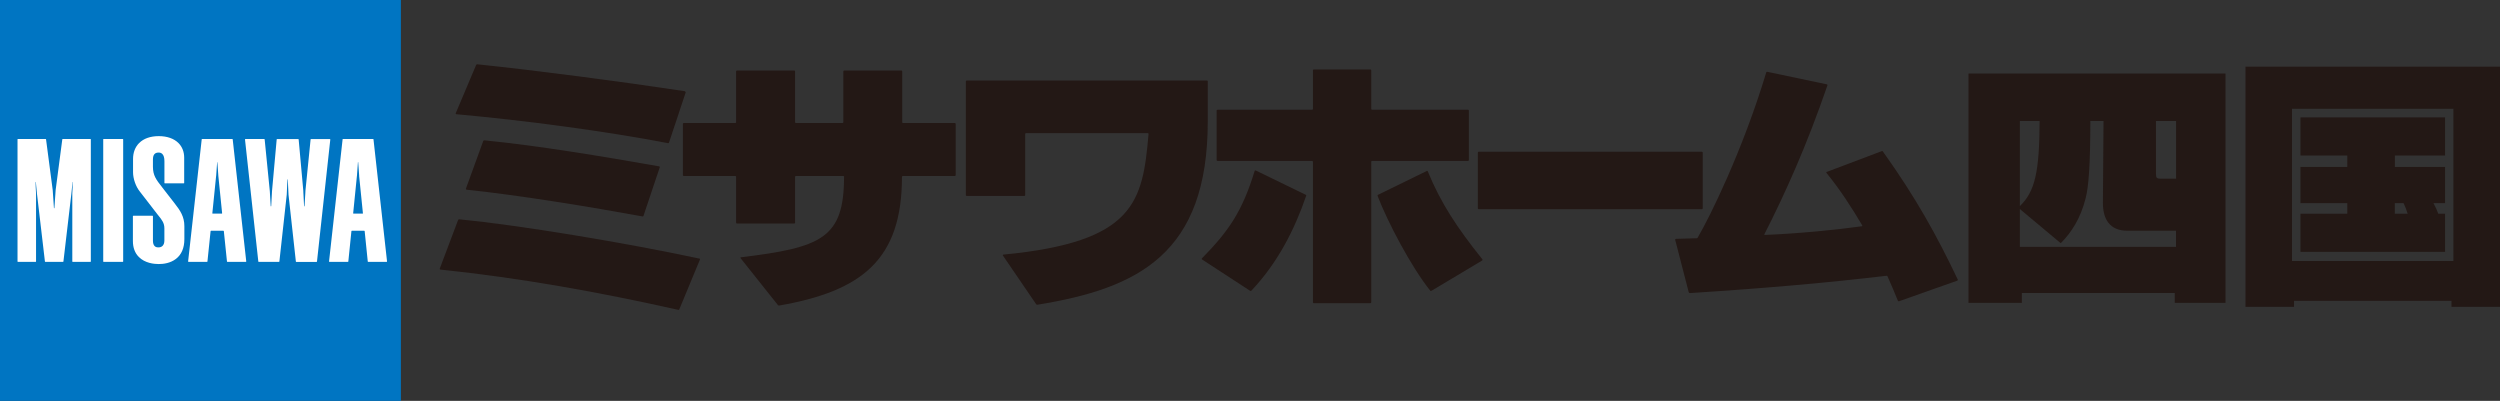<?xml version="1.0" encoding="UTF-8"?>
<svg id="_レイヤー_2" data-name="レイヤー 2" xmlns="http://www.w3.org/2000/svg" viewBox="0 0 526.51 84.43">
  <rect x="0" y="0" width="526.51" height="84.43" fill="#333333" stroke="none"/>
  <defs>
    <style>
      .cls-1 {
        fill: #0075c2;
      }

      .cls-2 {
        fill: #fff;
      }

      .cls-3 {
        fill: #231815;
      }
    </style>
  </defs>
  <g>
    <g>
      <g>
        <path class="cls-3" d="M472.91,14.04v50.58h10.22v-1.26h33.16v1.26h10.22V14.04h-53.61ZM482.71,54.97V22.91h33.99v32.06h-33.99Z"/>
        <path class="cls-3" d="M514.94,32.76v-8.03h-30.45v8.03h9.86v2.4h-9.86v7.62h9.86v2.23h-9.86v8.03h30.45v-8.03h-1.43c-.25-.71-.58-1.43-1.01-2.23h2.44v-7.62h-10.57v-2.4h10.57ZM506.2,42.78c.33.66.65,1.51.86,2.23h-2.7v-2.23h1.84Z"/>
      </g>
      <path class="cls-3" d="M414.57,15.49v48.29h11.24v-2.08h32.2v2.08h10.69V15.49h-54.12ZM458.29,37.63h-3.26c-.76,0-.97-.18-.97-.9v-11.24h4.23v12.15ZM429.55,25.48c-.04,10.8-.98,14.84-4.16,17.93v-17.93h4.16ZM425.39,51.99v-7.97l8.61,7.2c2.22-2.22,4.2-5.22,5.27-9.57.59-2.39.95-6.63.97-16.17h2.77c-.03,3.92-.13,15.36-.13,17.28,0,3.36,1.42,5.83,5.13,5.83h10.27v3.4h-32.89Z"/>
    </g>
    <g>
      <rect class="cls-3" x="311.24" y="31.95" width="47.36" height="12.11" rx=".17" ry=".17"/>
      <g>
        <path class="cls-3" d="M144.42,19.43l-3.54,10.65s-.07.09-.15.08c-12.98-2.5-30.15-4.8-44.57-6.1-.21-.02-.23-.12-.15-.29l4.24-10.03c.05-.13.13-.22.27-.2,12.53,1.31,29.84,3.57,43.73,5.67"/>
        <path class="cls-3" d="M102.01,29.55c11.5,1.15,24.74,3.36,36.84,5.49.09.02.13.1.1.19l-3.43,10.23c-.05.11-.07.15-.22.12-10.66-1.96-26.04-4.48-36.96-5.62-.23-.02-.24-.16-.2-.28l3.62-9.95c.05-.14.12-.19.26-.18Z"/>
        <path class="cls-3" d="M92.64,56.49c-.06.15-.03.27.14.29,16.87,1.76,33.36,4.73,50.08,8.48.1.03.18-.04.2-.1l4.36-10.52c.05-.1.02-.15-.09-.17-15.64-3.36-38.12-7.07-50.54-8.28-.24-.01-.29.05-.35.24l-3.8,10.07Z"/>
      </g>
      <path class="cls-3" d="M177.76,37.22c0,12.98-4.76,14.9-21.75,16.97-.09.02-.08.14-.02.21l7.84,9.85c.06.07.15.12.26.1,17.44-3.05,25.87-9.66,25.87-27.13.03-.09.08-.16.18-.16h10.96c.09,0,.17-.08.17-.17v-10.81c0-.09-.07-.17-.17-.17h-10.92c-.09,0-.17-.07-.17-.17v-10.72c0-.09-.08-.17-.17-.17h-12.06c-.09,0-.17.08-.17.17v10.72c0,.09-.08.17-.17.17h-9.82c-.09,0-.17-.07-.17-.17v-10.72c0-.09-.08-.17-.17-.17h-12.08c-.09,0-.17.08-.17.17v10.72c0,.09-.07.17-.17.17h-10.87c-.09,0-.17.08-.17.17v10.81c0,.09.07.17.17.17h10.87c.09,0,.17.07.17.17v9.68c0,.09.07.17.17.17h12.08c.09,0,.17-.07.17-.17v-9.68c0-.09.07-.17.17-.17h10c.09,0,.14.07.12.16Z"/>
      <g>
        <path class="cls-3" d="M288.62,14.63c.09,0,.17.08.17.17v8.14c0,.09.07.17.16.17h20.23c.09,0,.17.08.17.17v10.44c0,.09-.08.17-.17.17h-20.23c-.09,0-.16.07-.16.17v29.62c0,.09-.08.17-.17.17h-11.94c-.09,0-.17-.08-.17-.17v-29.62c0-.09-.08-.17-.17-.17h-19.94c-.09,0-.17-.08-.17-.17v-10.44c0-.09.07-.17.17-.17h19.94c.09,0,.17-.07.17-.17v-8.14c0-.09.08-.17.17-.17h11.94Z"/>
        <path class="cls-3" d="M275.09,41.22c-2.44,7.16-6.07,14.23-11.56,20.01-.05.06-.15.08-.23.03l-10.15-6.62c-.07-.05-.09-.15-.03-.22,5.63-5.73,8.51-9.87,11.12-18.44.03-.07.16-.11.22-.08l10.55,5.13c.07.02.12.09.09.18Z"/>
        <path class="cls-3" d="M312.22,54.64c-5.37-6.68-8.79-11.9-11.52-18.54-.03-.11-.14-.14-.24-.08l-10.25,5.01c-.08.04-.13.14-.09.22,2.15,5.59,7.08,14.94,11.09,19.96.05.09.19.07.27.03l10.66-6.37c.08-.05.12-.14.07-.22Z"/>
      </g>
      <path class="cls-3" d="M384.74,36.2l11.56-4.37c.08-.04.18-.01.21.03,6.94,9.7,11.4,17.75,15.81,27.03.02.04-.01.19-.11.22l-12.25,4.33c-.11.04-.22,0-.25-.08-.55-1.41-1.5-3.6-2.2-5.18-.03-.07-.12-.11-.19-.1-12.19,1.44-24.87,2.58-41.31,3.64-.27,0-.32-.05-.38-.26l-2.81-10.88c-.05-.2,0-.27.2-.28,1.04-.01,3.21-.08,4.18-.12.25,0,.27,0,.41-.26,2.41-4.09,9.39-18.15,14.38-34.7.02-.07.11-.12.19-.1l12.58,2.65c.08.02.14.12.11.19-4.3,12.55-8.91,22.81-13.28,31.37-.05.1,0,.16.09.15,7.05-.28,15.18-1.09,20.44-1.83.09,0,.11-.11.07-.19-2.14-3.61-4.68-7.58-7.53-11.04-.04-.05-.06-.18.07-.23Z"/>
      <path class="cls-3" d="M254.37,17.13c0-.09-.06-.17-.15-.17h-50.64c-.09,0-.17.07-.17.17v23.97c0,.09.08.17.17.17h12.16c.09,0,.17-.08.17-.17v-12.89c0-.09.07-.17.17-.17h25.66c.09,0,.16.07.15.17-1.24,14.31-2.86,22.76-30.59,25.41-.09.01-.14.12-.09.19l7.01,10.26c.05.08.17.13.25.11,21.26-3.45,35.89-10.72,35.89-38.64v-8.41Z"/>
    </g>
  </g>
  <g>
    <rect class="cls-1" width="84.43" height="84.43"/>
    <path class="cls-2" d="M25.83,55.15c.08,0,.11-.02.11-.1v-25.67c0-.08-.03-.11-.11-.11h-3.99c-.08,0-.1.02-.1.11v25.67c0,.08.02.1.1.1h3.99M32.21,45.54c0-.07-.02-.1-.1-.1h-4.02c-.08,0-.1.03-.1.1v5.21c0,1.41.42,2.54,1.25,3.37,1.29,1.3,3.18,1.49,4.2,1.49s2.44-.19,3.61-1.08c1.18-.9,1.78-2.31,1.78-4.17v-2.72c0-2.02-.87-3.3-2.02-4.77l-2.61-3.36-.07-.1c-1.2-1.52-1.92-2.44-1.92-4.29v-1.52c0-1,.38-1.47,1.2-1.47.32,0,.58.1.77.29.3.3.45.81.45,1.52v4.57c0,.08.02.1.1.1h3.96c.09,0,.1-.02.1-.1v-5.3c0-1.23-.41-2.29-1.2-3.08-.95-.95-2.39-1.46-4.15-1.46s-3.18.5-4.14,1.46c-.84.84-1.28,2-1.28,3.36v2.78c0,1.36.57,3,1.42,4.06l3.78,4.89.17.21c.72.9,1.23,1.54,1.23,2.68v2.53c0,.5-.13.89-.38,1.14-.21.21-.5.32-.85.32-.28,0-.6-.03-.83-.28-.23-.23-.35-.61-.35-1.14v-5.16ZM76.43,44.9l-.79-7.79s0-.1,0-.14l-.2-2.8s-.02-.04-.02-.04c-.02,0-.04.01-.04.04l-.2,2.8s-.01.09-.02.14l-.78,7.78c0,.08,0,.1.1.1h1.88c.06,0,.08,0,.07-.09ZM74.09,48.6s-.08.03-.08.08l-.65,6.37c-.01.08-.03.1-.11.1h-3.86c-.07,0-.1-.03-.09-.11l2.85-25.67c0-.08.03-.1.1-.1h6.3c.09,0,.1.02.11.1l2.85,25.67c.01.08-.02.11-.09.11h-3.86c-.08,0-.1-.02-.11-.1l-.65-6.37s-.04-.08-.09-.08h-2.62ZM11.4,43.86s-.04-.02-.04-.04l-.26-3.81s0-.11-.02-.14l-1.38-10.5c0-.08-.02-.1-.11-.1H3.79c-.08,0-.1.02-.1.11v25.67c0,.08.02.1.1.1h3.7c.09,0,.1-.02.1-.1v-14.32c-.06-.85-.1-1.83-.1-2.39,0,0,0-.03.03-.03.03,0,.03.03.03.03l.26,2.68.02.14,1.63,13.89c0,.08.03.1.11.1h3.68c.08,0,.1-.02.11-.1l1.63-13.89.02-.14.27-2.68s0-.03.02-.03c.03,0,.03.03.03.03,0,.56-.04,1.54-.1,2.39v14.32c0,.08.02.1.1.1h3.7c.08,0,.1-.02.1-.1v-25.67c0-.08-.02-.11-.1-.11h-5.8c-.08,0-.1.02-.11.1l-1.38,10.5s-.02.1-.02.14l-.26,3.81s-.02.04-.04.04h-.03ZM46.78,44.9l-.79-7.79s-.01-.1-.01-.14l-.2-2.8s0-.04-.02-.04c-.02,0-.03.01-.03.04l-.2,2.8s0,.09-.02.14l-.79,7.78c0,.08,0,.1.1.1h1.88c.06,0,.08,0,.07-.09ZM44.43,48.6s-.07.03-.08.08l-.66,6.37c0,.08-.03.1-.11.1h-3.86c-.07,0-.1-.03-.1-.11l2.86-25.67c0-.08.02-.1.11-.1h6.3c.09,0,.11.02.12.1l2.85,25.67c0,.08-.02.11-.09.11h-3.86c-.08,0-.1-.02-.11-.1l-.66-6.37s-.04-.08-.09-.08h-2.62ZM58.38,29.28c-.08,0-.1.02-.11.1l-.98,10.83s-.01.1-.01.14c0,0-.16,3.06-.16,3.06,0,.02-.02.04-.04.04h-.03s-.04-.02-.04-.04l-.18-3.04s0-.1-.01-.14l-1.08-10.85c-.01-.08-.03-.1-.11-.1h-3.93c-.08,0-.1.03-.1.11l2.8,25.66c.01.08.03.1.1.1h4.23c.09,0,.1-.02.11-.1l1.54-13.99s.01-.09.01-.13l.14-3.13s.02-.03.03-.03h.02s.03.01.03.04l.15,3.13s0,.1.01.13l1.54,13.99c0,.08.03.1.11.1h4.23c.08,0,.1-.02.11-.1l2.8-25.66c0-.08-.02-.11-.1-.11h-3.94c-.08,0-.1.02-.11.1l-1.09,10.85s0,.11,0,.14l-.18,3.04s-.02.04-.03.04h-.03s-.04-.02-.04-.04l-.16-3.06s0-.1,0-.14l-.98-10.83c0-.08-.03-.1-.11-.1h-4.41Z"/>
  </g>
</svg>
